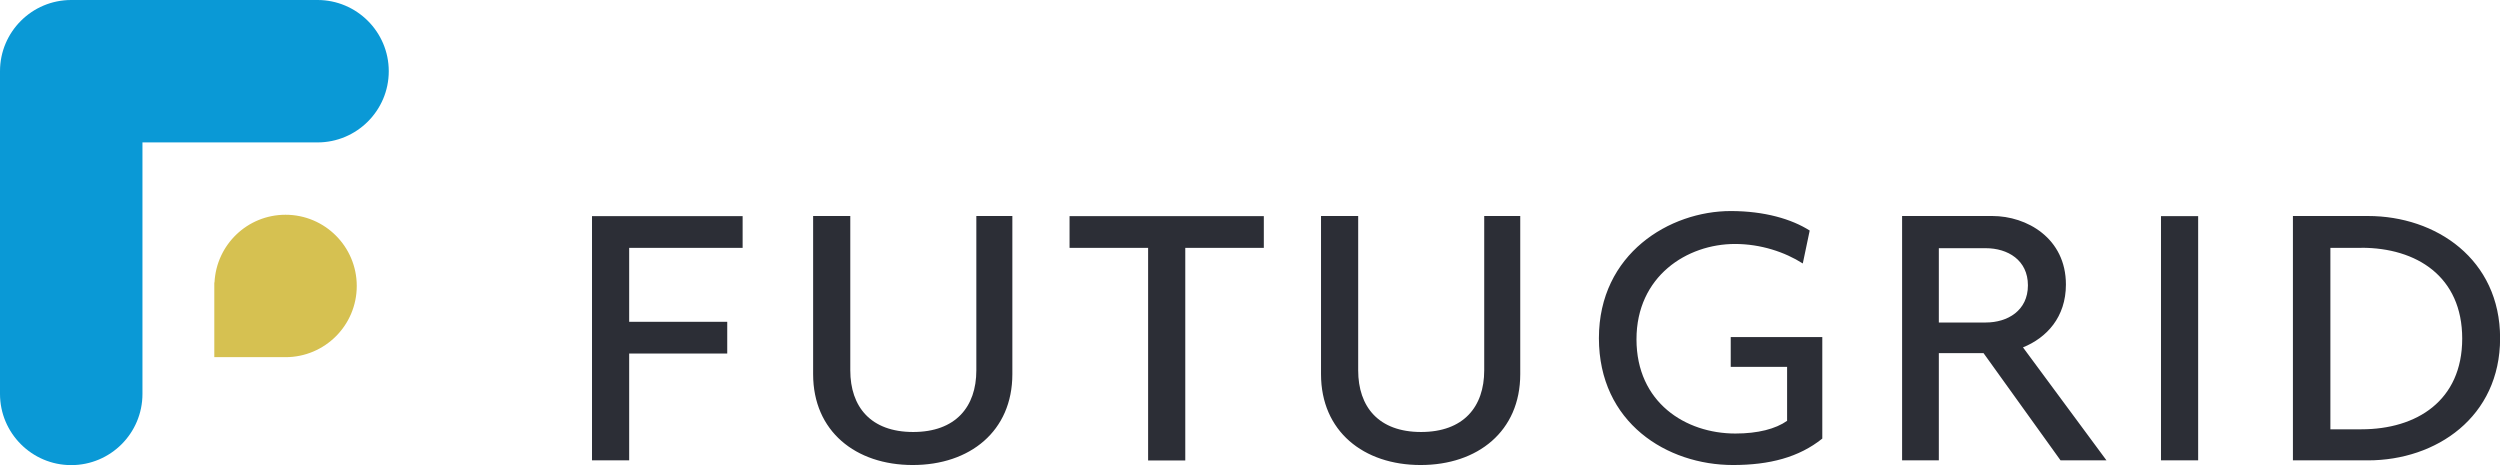 <?xml version="1.0" encoding="UTF-8"?> <svg xmlns="http://www.w3.org/2000/svg" width="172" height="32" viewBox="0 0 172 32" fill="none"><g clip-path="url(#clip0_351_815)"><path d="M21.846 0H4.9C2.195 0 0 2.194 0 4.899V27.101C0 29.799 2.195 32 4.9 32C7.606 32 9.801 29.806 9.801 27.101V9.798H21.846C24.545 9.798 26.747 7.604 26.747 4.899C26.747 2.194 24.545 0 21.846 0Z" fill="#0A99D6"></path><path d="M19.645 14.775C17.017 14.775 14.886 16.841 14.758 19.433H14.744V24.573H19.645C22.351 24.573 24.545 22.379 24.545 19.674C24.545 16.969 22.351 14.775 19.645 14.775" fill="#D6C151"></path><path d="M43.287 17.054V22.138H50.034V24.325H43.287V31.673H40.73V14.868H51.093V17.054H43.287V17.054ZM62.797 31.993C66.724 31.993 69.65 29.671 69.65 25.745V14.861H67.172V25.482C67.172 27.988 65.751 29.721 62.825 29.721C59.899 29.721 58.5 27.981 58.5 25.482V14.861H55.943V25.745C55.943 29.671 58.869 31.993 62.797 31.993M86.951 17.054V14.868H73.585V17.054H78.99V31.68H81.547V17.054H86.951V17.054ZM97.74 31.993C101.667 31.993 104.593 29.671 104.593 25.745V14.861H102.114V25.482C102.114 27.988 100.694 29.721 97.768 29.721C94.842 29.721 93.443 27.981 93.443 25.482V14.861H90.886V25.745C90.886 29.671 93.812 31.993 97.74 31.993ZM119.231 31.993C121.731 31.993 123.762 31.468 125.374 30.175V23.189H119.074V25.241H122.952V28.954C122.164 29.508 120.949 29.827 119.394 29.827C115.964 29.827 112.59 27.69 112.59 23.345C112.59 19 116.07 16.785 119.366 16.785C121.134 16.785 122.796 17.338 124.032 18.127L124.507 15.862C123.272 15.073 121.397 14.52 119.074 14.52C114.884 14.52 110.005 17.445 110.005 23.267C110.005 29.089 114.692 31.993 119.231 31.993M144.926 31.673L139.181 23.899C140.814 23.238 142.135 21.819 142.135 19.575C142.135 16.387 139.443 14.861 137.071 14.861H130.864V31.673H133.392V24.296H136.468L141.766 31.673H144.933H144.926ZM136.624 17.076C138.129 17.076 139.521 17.892 139.521 19.632C139.521 21.371 138.122 22.188 136.624 22.188H133.392V17.076H136.624M148.676 31.673H151.233V14.868H148.676V31.68V31.673ZM162.916 31.673C167.61 31.673 172.007 28.698 172.007 23.267C172.007 17.835 167.603 14.861 162.916 14.861H157.753V31.673H162.916ZM162.469 17.047C166.261 17.047 169.4 19.021 169.4 23.295C169.4 27.57 166.261 29.536 162.469 29.536H160.331V17.054H162.469" fill="#2C2E36"></path></g><defs><clipPath id="clip0_351_815"><rect width="172" height="32" fill="white"></rect></clipPath></defs></svg> 